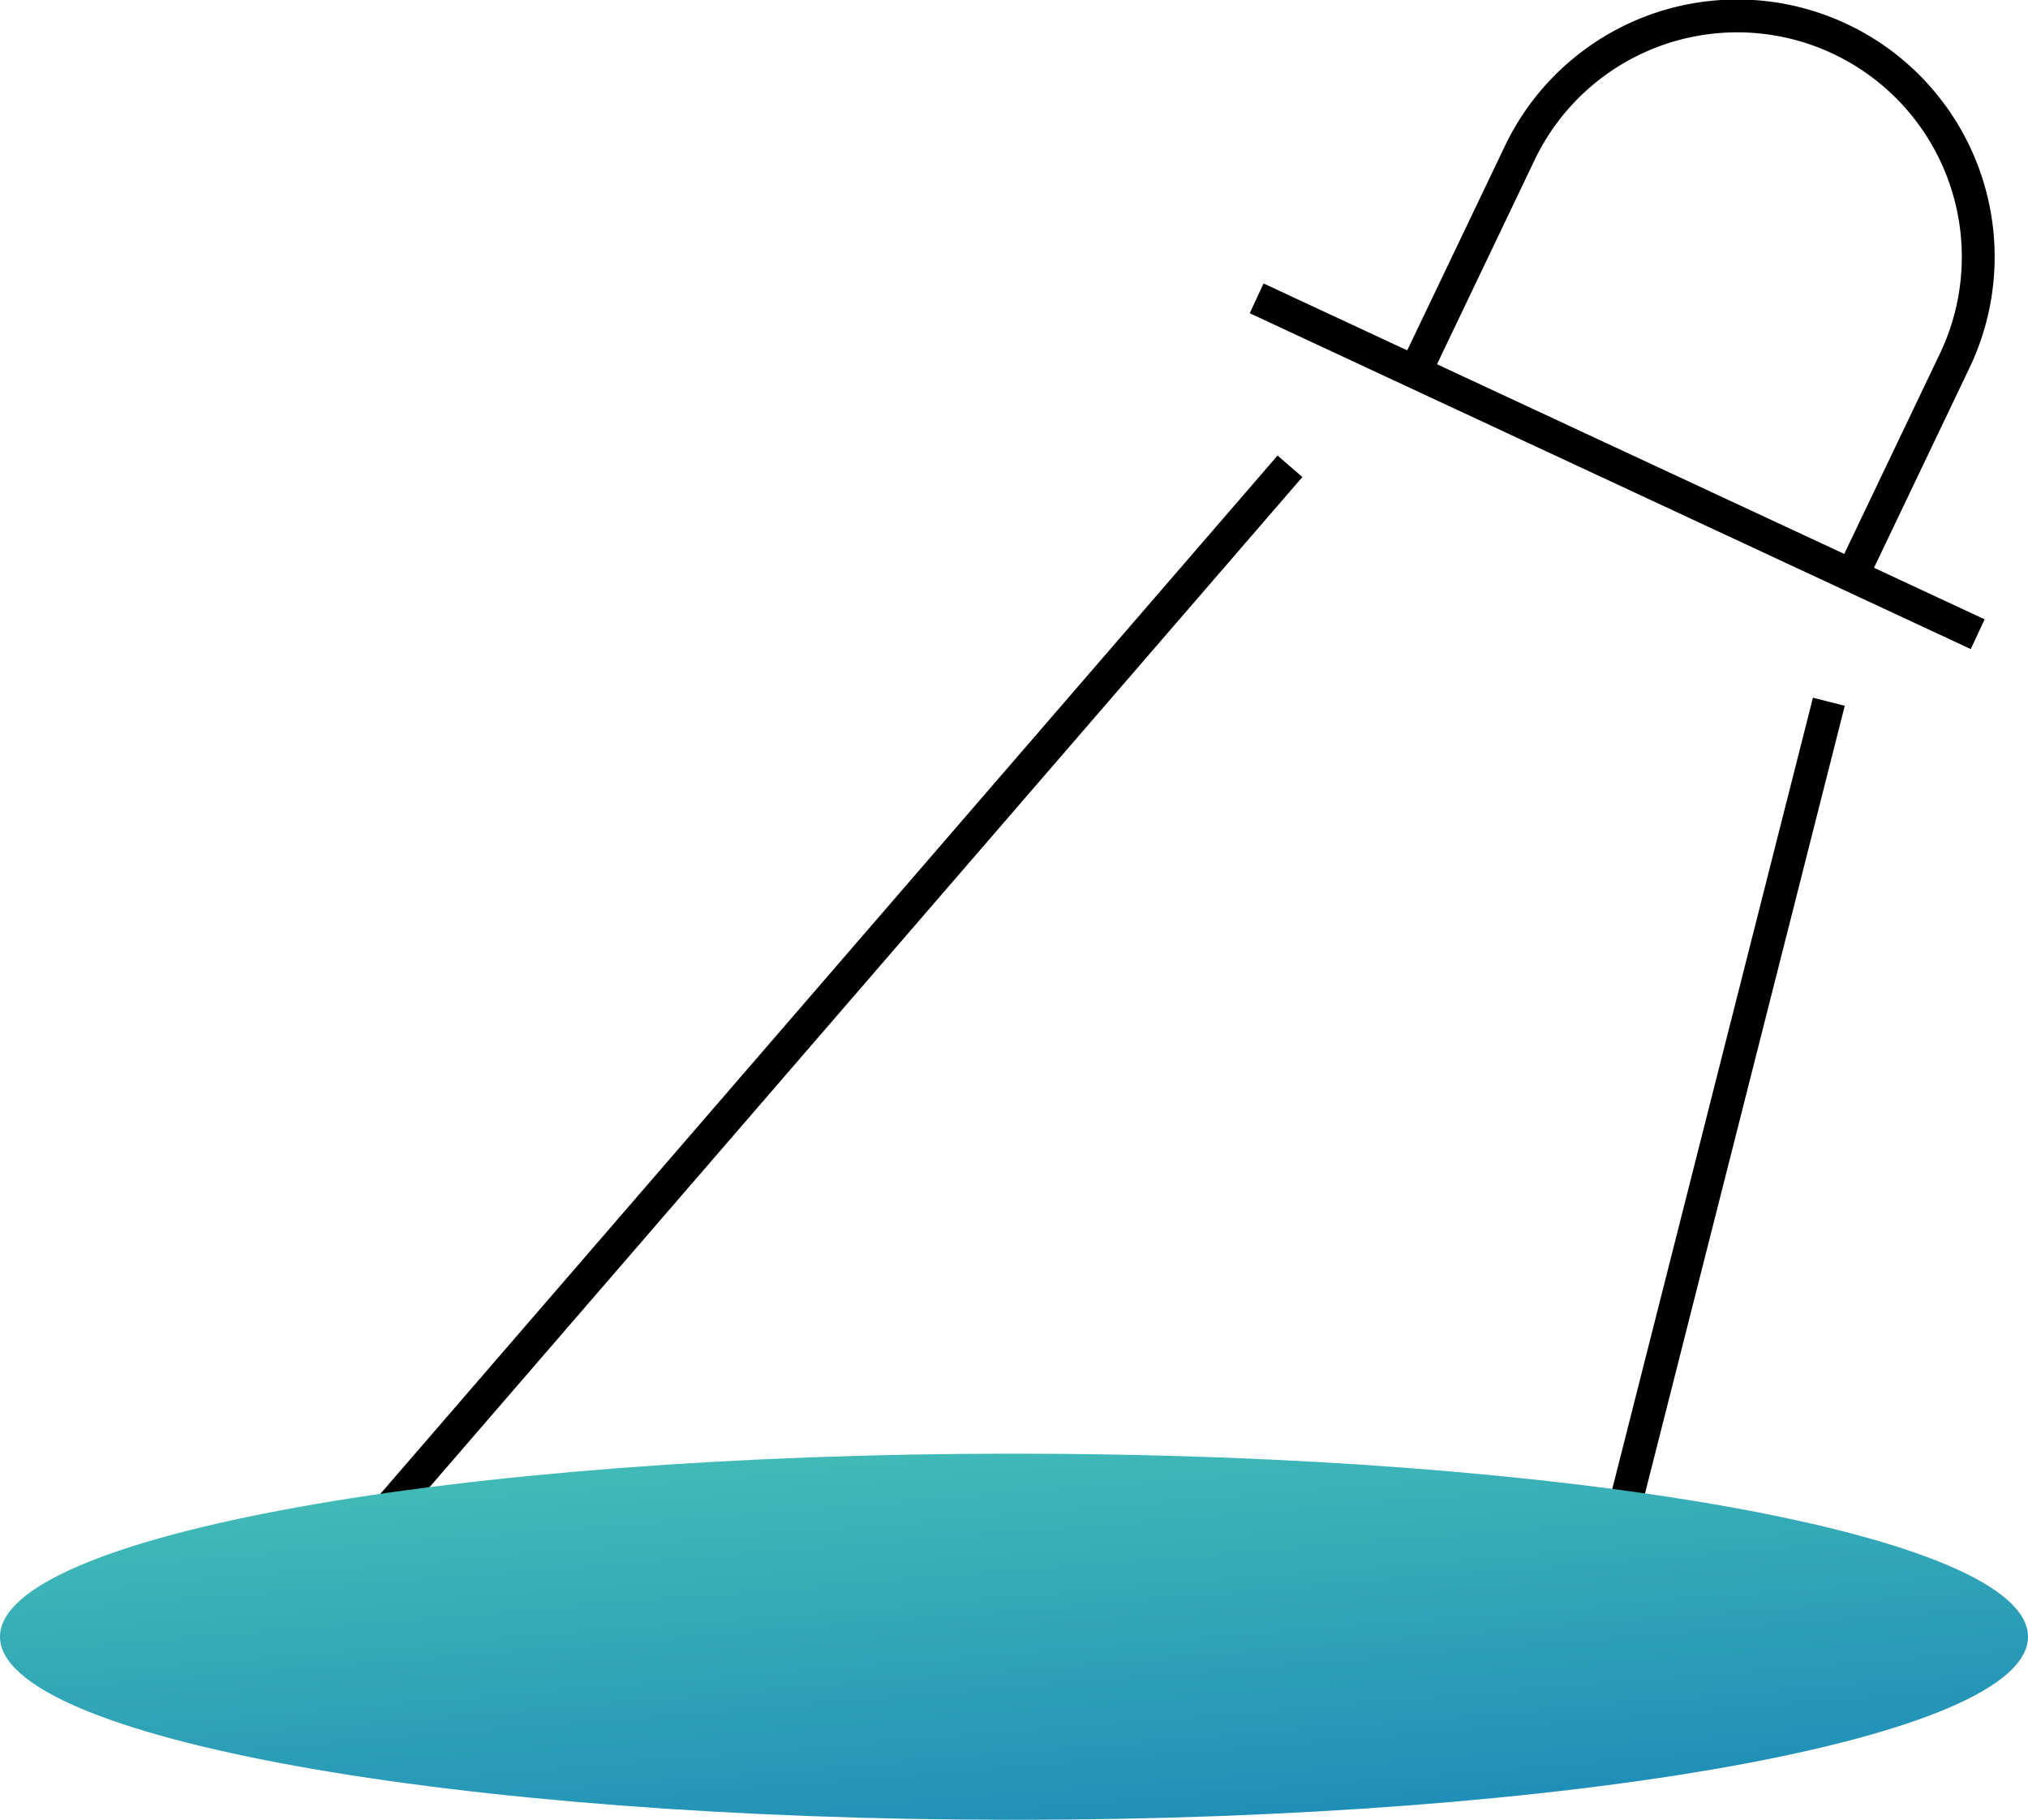 <svg xmlns="http://www.w3.org/2000/svg" xmlns:xlink="http://www.w3.org/1999/xlink" width="123.5" height="110.838" viewBox="0 0 123.5 110.838">
  <defs>
    <linearGradient id="linear-gradient" x1="0.131" x2="0.829" y2="1.538" gradientUnits="objectBoundingBox">
      <stop offset="0" stop-color="#45bfb7"/>
      <stop offset="1" stop-color="#0c75b7"/>
    </linearGradient>
  </defs>
  <g id="_1" data-name="1" transform="translate(-247 -2537.975)">
    <path id="Path_16159" data-name="Path 16159" d="M57.859,34.755,64.184,21.51A14.677,14.677,0,1,0,37.7,8.852L31.369,22.1" transform="translate(301.813 2538.519)" fill="none" stroke="#000" stroke-width="2"/>
    <line id="Line_42" data-name="Line 42" x1="60.236" y2="69.723" transform="translate(265.32 2566.376)" fill="none" stroke="#000" stroke-width="2"/>
    <line id="Line_43" data-name="Line 43" y1="63.585" x2="16.122" transform="translate(342.25 2580.718)" fill="none" stroke="#000" stroke-width="2"/>
    <line id="Line_44" data-name="Line 44" x2="43.911" y2="20.457" transform="translate(323.526 2556.147)" fill="none" stroke="#000" stroke-width="2"/>
    <path id="Path_16160" data-name="Path 16160" d="M123.5,43.5c0,6.157-27.647,11.149-61.75,11.149S0,49.653,0,43.5,27.647,32.347,61.75,32.347,123.5,37.339,123.5,43.5" transform="translate(247 2594.168)" fill="url(#linear-gradient)"/>
  </g>
</svg>
